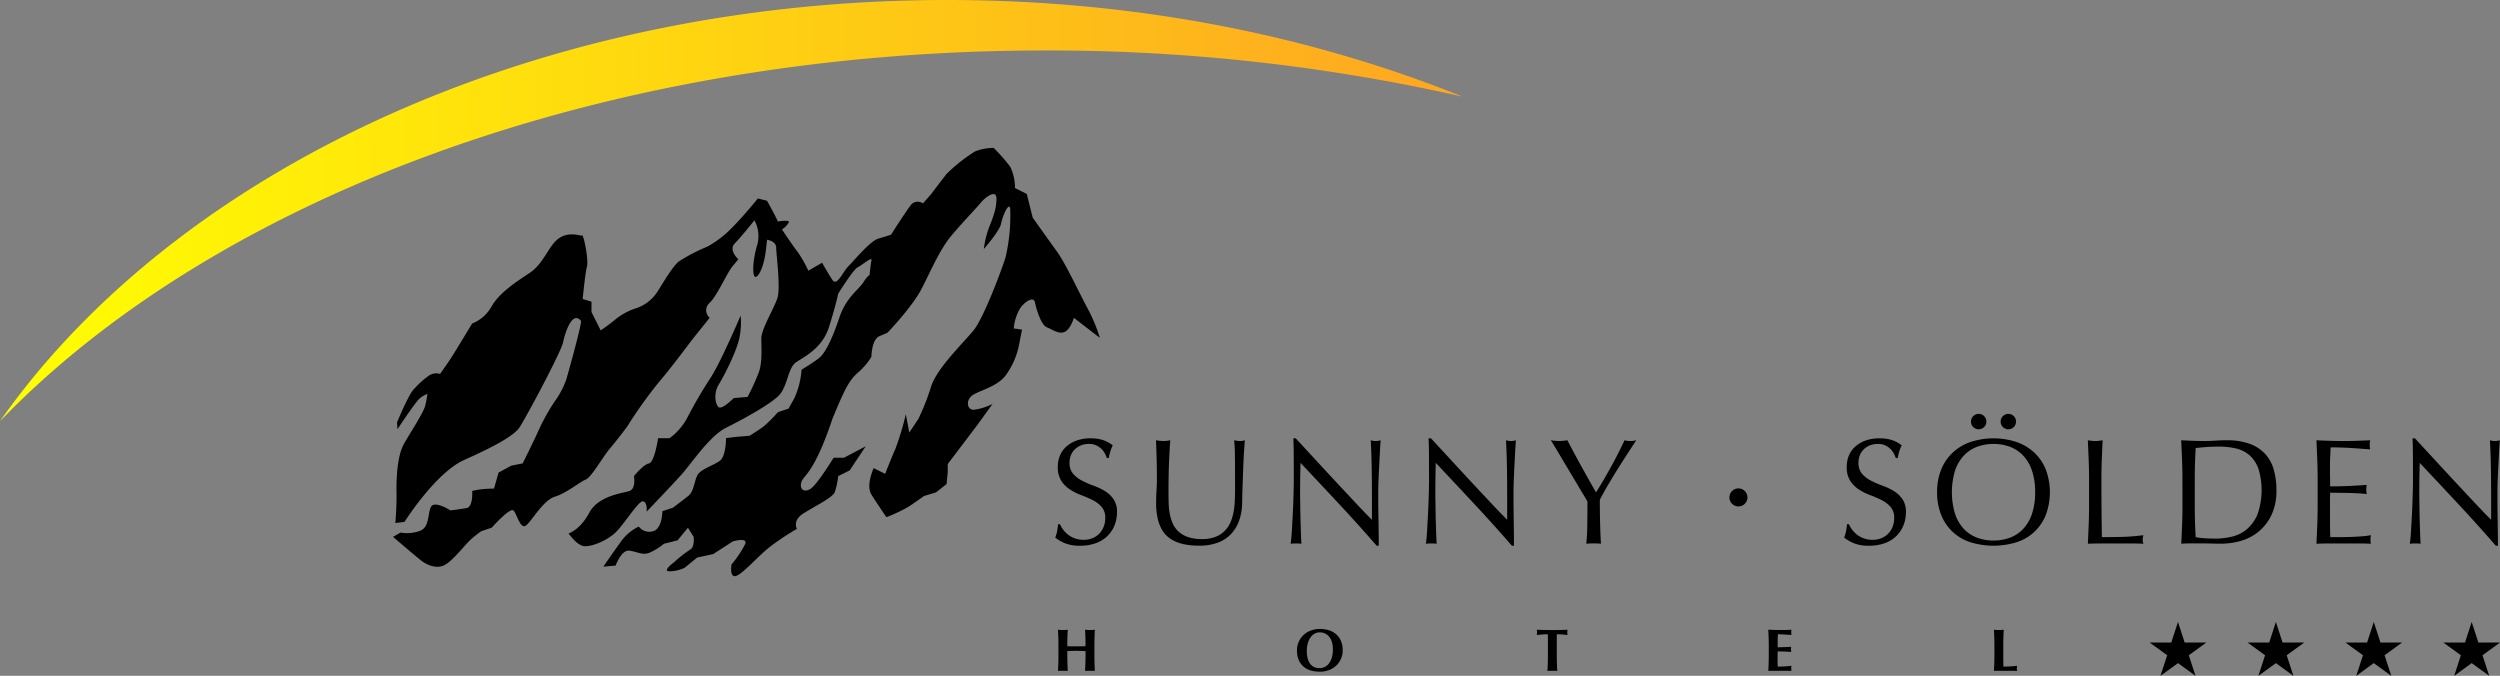 <?xml version="1.0" encoding="UTF-8"?>
<svg xmlns="http://www.w3.org/2000/svg" xmlns:xlink="http://www.w3.org/1999/xlink" width="483.119" height="130.603" viewBox="0 0 483.119 130.603">
  <rect x="0" y="0" width="483.119" height="130.603" fill="#808080" stroke="none"/>
  <defs>
    <linearGradient id="linear-gradient" y1="0.5" x2="1" y2="0.5" gradientUnits="objectBoundingBox">
      <stop offset="0" stop-color="#ffff01"></stop>
      <stop offset="1" stop-color="#fea621"></stop>
    </linearGradient>
  </defs>
  <g id="Gruppe_4" data-name="Gruppe 4" transform="translate(-34.604 -47.682)">
    <g id="Gruppe_2" data-name="Gruppe 2">
      <path id="Pfad_1" data-name="Pfad 1" d="M240.059,150.038a4.784,4.784,0,0,0,.96.975,4.873,4.873,0,0,0,3.012.99,4.307,4.307,0,0,0,1.731-.335,3.855,3.855,0,0,0,2.139-2.241,4.617,4.617,0,0,0,.291-1.644,3.128,3.128,0,0,0-.684-2.125,5.659,5.659,0,0,0-1.7-1.309,19.965,19.965,0,0,0-2.2-.96,11.307,11.307,0,0,1-2.2-1.091,5.8,5.8,0,0,1-1.7-1.674,4.83,4.83,0,0,1-.685-2.735,5.531,5.531,0,0,1,.437-2.227,4.849,4.849,0,0,1,1.266-1.731,5.985,5.985,0,0,1,1.993-1.135,7.885,7.885,0,0,1,2.619-.407,7.745,7.745,0,0,1,2.416.335,6.019,6.019,0,0,1,1.892,1.032,6.2,6.2,0,0,0-.437,1.048q-.176.554-.35,1.4h-.349a7.624,7.624,0,0,0-.392-.888,3.4,3.4,0,0,0-.67-.887,3.762,3.762,0,0,0-1-.684,3.238,3.238,0,0,0-1.4-.277,4.164,4.164,0,0,0-1.5.262,3.577,3.577,0,0,0-1.194.743,3.271,3.271,0,0,0-.785,1.149,3.76,3.76,0,0,0-.277,1.455,3.168,3.168,0,0,0,.684,2.153,5.859,5.859,0,0,0,1.7,1.325,16.987,16.987,0,0,0,2.2.96,12.342,12.342,0,0,1,2.2,1.033,5.606,5.606,0,0,1,1.7,1.571,4.33,4.33,0,0,1,.684,2.561,6.724,6.724,0,0,1-.48,2.532,5.947,5.947,0,0,1-1.4,2.08,6.2,6.2,0,0,1-2.241,1.368,8.8,8.8,0,0,1-3.011.481,7.506,7.506,0,0,1-2.925-.481,7.938,7.938,0,0,1-1.877-1.091,6.9,6.9,0,0,0,.364-1.208q.1-.537.189-1.382h.349A5.734,5.734,0,0,0,240.059,150.038Z"></path>
      <path id="Pfad_2" data-name="Pfad 2" d="M273.277,142.225q0-4.133-.029-6.373a29.694,29.694,0,0,0-.145-3.085c.213.039.417.073.61.1a4.081,4.081,0,0,0,.582.043,3.145,3.145,0,0,0,.873-.145q-.087,1.019-.174,2.43t-.145,3.027q-.059,1.614-.117,3.317t-.087,3.3a10.5,10.5,0,0,1-.6,3.492,7.331,7.331,0,0,1-1.615,2.619,6.72,6.72,0,0,1-2.575,1.63,10.293,10.293,0,0,1-3.507.553q-4.365,0-6.344-1.98t-1.979-6.256q0-1.368.073-2.43t.073-2.168q0-2.443-.058-4.336t-.117-3.2q.35.059.757.1a7.418,7.418,0,0,0,.756.043,4.58,4.58,0,0,0,.626-.043c.2-.029.412-.063.626-.1-.039.426-.078.985-.116,1.673s-.079,1.47-.117,2.343-.068,1.814-.087,2.822-.029,2.057-.029,3.143q0,.99.029,2.052a14.179,14.179,0,0,0,.2,2.066,8.577,8.577,0,0,0,.567,1.921,4.737,4.737,0,0,0,1.12,1.6,5.154,5.154,0,0,0,1.833,1.076,8.244,8.244,0,0,0,2.736.393,6.878,6.878,0,0,0,2.692-.465,5.147,5.147,0,0,0,1.79-1.223,5.592,5.592,0,0,0,1.091-1.746,9.809,9.809,0,0,0,.567-2.066,15.978,15.978,0,0,0,.2-2.154Q273.277,143.127,273.277,142.225Z"></path>
      <path id="Pfad_3" data-name="Pfad 3" d="M293.5,145.207q-3.783-4.059-7.566-8.075-.03.816-.059,2.182t-.028,3.725q0,.612.014,1.514t.029,1.891q.015.99.044,2.008t.058,1.892q.029.873.058,1.527c.019.437.039.733.058.888a8.2,8.2,0,0,0-1.018-.058,9.212,9.212,0,0,0-1.077.058q.058-.291.131-1.076t.131-1.877q.057-1.092.131-2.372t.116-2.561q.044-1.281.073-2.5t.029-2.183q0-2.793-.014-4.8t-.073-3H285q1.776,1.92,3.8,4.117t4.016,4.337q1.994,2.138,3.783,4.045t3.129,3.244v-3.957q0-3.056-.044-5.951t-.189-5.457a4.184,4.184,0,0,0,.989.145,4.066,4.066,0,0,0,.932-.145q-.06.639-.131,1.92t-.146,2.736q-.073,1.455-.131,2.851t-.058,2.242v1.746q0,.99.014,2.066T301,148.5q.014,1.092.028,2.037t.015,1.644v.961h-.407Q297.284,149.268,293.5,145.207Z"></path>
      <path id="Pfad_4" data-name="Pfad 4" d="M319.635,145.207q-3.785-4.059-7.567-8.075-.028.816-.058,2.182t-.029,3.725q0,.612.015,1.514t.029,1.891q.015.99.043,2.008t.059,1.892q.028.873.058,1.527c.019.437.039.733.058.888a8.2,8.2,0,0,0-1.018-.058,9.2,9.2,0,0,0-1.077.058q.059-.291.131-1.076t.131-1.877q.057-1.092.131-2.372t.116-2.561q.043-1.281.073-2.5t.029-2.183q0-2.793-.014-4.8t-.073-3h.465q1.775,1.92,3.8,4.117t4.016,4.337q1.992,2.138,3.783,4.045t3.128,3.244v-3.957q0-3.056-.043-5.951t-.19-5.457a4.2,4.2,0,0,0,.99.145,4.051,4.051,0,0,0,.931-.145q-.059.639-.131,1.92t-.145,2.736q-.073,1.455-.131,2.851t-.058,2.242v1.746q0,.99.014,2.066t.029,2.168q.015,1.092.029,2.037t.015,1.644v.961h-.407Q323.417,149.268,319.635,145.207Z"></path>
      <path id="Pfad_5" data-name="Pfad 5" d="M341.373,144.582q-.291-.5-.859-1.44t-1.251-2.1q-.684-1.149-1.44-2.415t-1.441-2.416q-.684-1.149-1.236-2.066t-.845-1.382q.408.059.8.1a7.464,7.464,0,0,0,1.6,0q.393-.044.8-.1,1.311,2.532,2.663,4.976t2.867,5.093q.669-1.047,1.4-2.3t1.455-2.561q.728-1.311,1.4-2.633t1.252-2.576a4.511,4.511,0,0,0,2.269,0q-1.4,2.126-2.5,3.841t-1.95,3.114q-.844,1.4-1.484,2.517t-1.106,2.023q0,1.076.014,2.3t.044,2.4q.029,1.177.073,2.181t.1,1.616q-.67-.059-1.426-.058t-1.426.058q.174-1.512.2-3.666T341.373,144.582Z"></path>
      <path id="Pfad_6" data-name="Pfad 6" d="M368.814,143.8a1.74,1.74,0,1,1,.51,1.237A1.68,1.68,0,0,1,368.814,143.8Z"></path>
      <path id="Pfad_7" data-name="Pfad 7" d="M392.518,150.038a4.784,4.784,0,0,0,.96.975,4.873,4.873,0,0,0,3.012.99,4.307,4.307,0,0,0,1.731-.335,3.855,3.855,0,0,0,2.139-2.241,4.617,4.617,0,0,0,.291-1.644,3.128,3.128,0,0,0-.684-2.125,5.659,5.659,0,0,0-1.7-1.309,20.051,20.051,0,0,0-2.2-.96,11.308,11.308,0,0,1-2.2-1.091,5.816,5.816,0,0,1-1.7-1.674,4.839,4.839,0,0,1-.684-2.735,5.531,5.531,0,0,1,.437-2.227,4.849,4.849,0,0,1,1.266-1.731,5.985,5.985,0,0,1,1.993-1.135,7.885,7.885,0,0,1,2.619-.407,7.745,7.745,0,0,1,2.416.335,6,6,0,0,1,1.891,1.032,6.28,6.28,0,0,0-.436,1.048q-.176.554-.35,1.4h-.349a7.626,7.626,0,0,0-.392-.888,3.4,3.4,0,0,0-.67-.887,3.761,3.761,0,0,0-1-.684,3.238,3.238,0,0,0-1.4-.277,4.164,4.164,0,0,0-1.5.262,3.577,3.577,0,0,0-1.194.743,3.27,3.27,0,0,0-.785,1.149,3.76,3.76,0,0,0-.277,1.455,3.168,3.168,0,0,0,.684,2.153,5.859,5.859,0,0,0,1.7,1.325,16.987,16.987,0,0,0,2.2.96,12.343,12.343,0,0,1,2.2,1.033,5.606,5.606,0,0,1,1.7,1.571,4.33,4.33,0,0,1,.684,2.561,6.725,6.725,0,0,1-.48,2.532,5.947,5.947,0,0,1-1.4,2.08,6.2,6.2,0,0,1-2.241,1.368,8.8,8.8,0,0,1-3.011.481,7.506,7.506,0,0,1-2.925-.481,7.938,7.938,0,0,1-1.877-1.091,6.9,6.9,0,0,0,.364-1.208q.1-.537.189-1.382h.349A5.734,5.734,0,0,0,392.518,150.038Z"></path>
      <path id="Pfad_8" data-name="Pfad 8" d="M408.945,142.807a11.452,11.452,0,0,1,.8-4.41,9.189,9.189,0,0,1,2.241-3.273,9.645,9.645,0,0,1,3.449-2.037,14.271,14.271,0,0,1,8.817,0,9.65,9.65,0,0,1,3.448,2.037,9.2,9.2,0,0,1,2.241,3.273,12.552,12.552,0,0,1,0,8.819,8.98,8.98,0,0,1-5.689,5.266,15.141,15.141,0,0,1-8.817,0,8.978,8.978,0,0,1-5.69-5.266A11.443,11.443,0,0,1,408.945,142.807Zm18.945,0a12.746,12.746,0,0,0-.612-4.176,7.919,7.919,0,0,0-1.7-2.91,6.775,6.775,0,0,0-2.561-1.7,9.374,9.374,0,0,0-6.344,0,6.783,6.783,0,0,0-2.561,1.7,7.933,7.933,0,0,0-1.7,2.91,14.573,14.573,0,0,0,0,8.351,7.938,7.938,0,0,0,1.7,2.911,6.781,6.781,0,0,0,2.561,1.7,9.374,9.374,0,0,0,6.344,0,6.773,6.773,0,0,0,2.561-1.7,7.924,7.924,0,0,0,1.7-2.911A12.74,12.74,0,0,0,427.89,142.807Zm-12.4-13.649a1.49,1.49,0,1,1,.436,1.048A1.43,1.43,0,0,1,415.493,129.158Zm5.733,0a1.49,1.49,0,1,1,.436,1.048A1.43,1.43,0,0,1,421.226,129.158Z"></path>
      <path id="Pfad_9" data-name="Pfad 9" d="M438.235,136.535q-.073-1.847-.16-3.768.378.059.727.1a5.695,5.695,0,0,0,1.4,0c.233-.029.475-.063.728-.1q-.088,1.92-.16,3.768t-.073,3.769q0,3.666.029,6.358t.058,4.816q2.065,0,3.958-.043a37.453,37.453,0,0,0,4.074-.334,3.323,3.323,0,0,0-.145.873,2.682,2.682,0,0,0,.145.785q-1.339-.059-2.677-.058h-5.369q-1.3,0-2.692.058.087-1.8.16-3.666t.073-3.783V140.3Q438.308,138.382,438.235,136.535Z"></path>
      <path id="Pfad_10" data-name="Pfad 10" d="M456.35,140.3q0-1.922-.073-3.769t-.16-3.768q1.105.059,2.2.1t2.2.043q1.107,0,2.2-.072t2.2-.073a12.722,12.722,0,0,1,4.379.669,7.639,7.639,0,0,1,2.983,1.907,7.492,7.492,0,0,1,1.7,3.026,14,14,0,0,1,.538,4.03,10.829,10.829,0,0,1-1,4.9,9.378,9.378,0,0,1-2.561,3.215,9.563,9.563,0,0,1-3.434,1.732,13.7,13.7,0,0,1-3.594.509q-.99,0-1.95-.029t-1.949-.029h-1.95q-.96,0-1.95.058.087-1.8.16-3.666t.073-3.783Zm2.386,5.006q0,3.141.175,6.168a10.6,10.6,0,0,0,1.658.219q1.049.072,2.154.072a13.937,13.937,0,0,0,3.2-.377,6.948,6.948,0,0,0,2.867-1.426,7.632,7.632,0,0,0,2.065-2.867,14.167,14.167,0,0,0,.175-8.861,6.324,6.324,0,0,0-1.717-2.576,6.1,6.1,0,0,0-2.6-1.31,14.221,14.221,0,0,0-3.318-.363q-1.308,0-2.444.087t-2.037.2q-.087,1.4-.131,2.925t-.044,3.1Z"></path>
      <path id="Pfad_11" data-name="Pfad 11" d="M482.41,136.492q-.074-1.863-.16-3.725,1.309.059,2.6.1t2.605.043q1.309,0,2.589-.043t2.591-.1a4.374,4.374,0,0,0,0,1.746q-.933-.057-1.7-.117t-1.63-.116q-.858-.059-1.877-.1t-2.444-.044q-.03.932-.073,1.775t-.043,1.92q0,1.136.014,2.212t.015,1.63q1.279,0,2.3-.029t1.862-.073c.563-.029,1.081-.058,1.557-.088s.926-.062,1.353-.1a4.608,4.608,0,0,0-.087.9,4.457,4.457,0,0,0,.087.873q-.758-.087-1.76-.145t-2.008-.074q-1-.014-1.892-.029c-.592-.009-1.062-.015-1.411-.015,0,.175-.005.365-.015.568s-.014.462-.014.771v2.881q0,1.66.014,2.736t.044,1.629h2.037q1.105,0,2.168-.043t2.008-.117a13.218,13.218,0,0,0,1.644-.217,2.085,2.085,0,0,0-.073.451c-.01.165-.014.315-.014.451a2.706,2.706,0,0,0,.087.756q-1.309-.059-2.605-.058H484.9q-1.311,0-2.648.058.087-1.861.16-3.71t.072-3.769v-5.006Q482.482,138.354,482.41,136.492Z"></path>
      <path id="Pfad_12" data-name="Pfad 12" d="M509.779,145.207q-3.784-4.059-7.567-8.075-.029.816-.058,2.182t-.028,3.725q0,.612.014,1.514t.029,1.891q.015.99.043,2.008c.019.68.04,1.31.059,1.892s.039,1.091.058,1.527.039.733.058.888a8.2,8.2,0,0,0-1.018-.058,9.213,9.213,0,0,0-1.077.058c.039-.194.082-.553.131-1.076s.092-1.15.131-1.877.082-1.518.131-2.372.087-1.707.116-2.561.054-1.688.073-2.5.029-1.542.029-2.183q0-2.793-.014-4.8t-.073-3h.465q1.774,1.92,3.8,4.117t4.016,4.337q1.992,2.138,3.783,4.045t3.128,3.244v-3.957q0-3.056-.043-5.951t-.19-5.457a4.2,4.2,0,0,0,.99.145,4.051,4.051,0,0,0,.931-.145q-.058.639-.13,1.92t-.146,2.736q-.074,1.455-.131,2.851t-.058,2.242v1.746q0,.99.014,2.066t.03,2.168q.013,1.092.028,2.037t.015,1.644v.961h-.407Q513.561,149.268,509.779,145.207Z"></path>
    </g>
    <g id="Gruppe_3" data-name="Gruppe 3">
      <path id="Pfad_13" data-name="Pfad 13" d="M243.5,173.471q-.439-.018-.879-.018c-.294,0-.587,0-.881.012s-.587.018-.88.034v.66q0,.963.023,1.708t.07,1.466a3.575,3.575,0,0,0-.429-.023h-1.042a3.575,3.575,0,0,0-.429.023q.047-.718.07-1.466t.023-1.708v-1.575q0-.962-.023-1.708t-.07-1.5c.132.016.274.029.429.041s.328.018.521.018.367-.006.521-.018.3-.025.429-.041q-.059.753-.076,1.488t-.017,1.7q.3.012.724.017t1.048.006q.625,0,1.019-.006t.73-.017q0-.962-.023-1.7t-.07-1.488c.131.016.274.029.429.041s.328.018.521.018.366-.006.521-.018.3-.025.428-.041c-.03.5-.054,1-.069,1.5s-.023,1.067-.023,1.708v1.575q0,.963.023,1.708c.015.5.039.987.069,1.466a3.546,3.546,0,0,0-.428-.023h-1.042a3.564,3.564,0,0,0-.429.023q.047-.718.07-1.466t.023-1.708v-.66C244.089,173.491,243.8,173.481,243.5,173.471Z"></path>
      <path id="Pfad_14" data-name="Pfad 14" d="M285.242,173.372a4.079,4.079,0,0,1,.319-1.61,4.017,4.017,0,0,1,.9-1.321,4.154,4.154,0,0,1,1.4-.891,4.95,4.95,0,0,1,1.829-.324,5.649,5.649,0,0,1,1.726.254,3.925,3.925,0,0,1,1.39.765,3.557,3.557,0,0,1,.932,1.291,4.521,4.521,0,0,1,.342,1.824,3.992,3.992,0,0,1-.33,1.621,4.063,4.063,0,0,1-.915,1.315,4.143,4.143,0,0,1-1.4.875,4.934,4.934,0,0,1-1.784.312,6.366,6.366,0,0,1-1.72-.225,3.694,3.694,0,0,1-1.4-.731,3.5,3.5,0,0,1-.944-1.285A4.573,4.573,0,0,1,285.242,173.372Zm6.938-.255a4.525,4.525,0,0,0-.186-1.349,3.067,3.067,0,0,0-.515-1.013,2.273,2.273,0,0,0-.8-.644,2.342,2.342,0,0,0-1.025-.225,2,2,0,0,0-1.06.284,2.493,2.493,0,0,0-.793.769,3.664,3.664,0,0,0-.492,1.141,5.606,5.606,0,0,0-.168,1.4,5.367,5.367,0,0,0,.2,1.563,2.839,2.839,0,0,0,.533,1.024,1.972,1.972,0,0,0,.777.562,2.49,2.49,0,0,0,.926.174,2.34,2.34,0,0,0,1-.22,2.251,2.251,0,0,0,.828-.672,3.548,3.548,0,0,0,.567-1.146A5.6,5.6,0,0,0,292.18,173.117Z"></path>
      <path id="Pfad_15" data-name="Pfad 15" d="M333.729,170.65a2.939,2.939,0,0,0-.029-.4q-.174,0-.429.012c-.17.008-.352.016-.544.028s-.39.027-.591.047-.386.04-.556.063c.016-.085.029-.169.041-.254a1.921,1.921,0,0,0,0-.51c-.012-.085-.025-.17-.041-.255l.713.023q.318.012.648.018l.718.012q.389.006.932.006t.932-.006l.713-.012c.216,0,.427-.01.631-.018l.666-.023c-.015.085-.029.17-.04.255a1.815,1.815,0,0,0,0,.51c.011.085.025.169.04.254-.155-.023-.328-.044-.521-.063s-.385-.035-.573-.047-.369-.02-.539-.028-.313-.012-.428-.012a1.176,1.176,0,0,0-.018.162q-.006.105-.006.243v3.509q0,.963.024,1.708t.069,1.466a3.563,3.563,0,0,0-.429-.023H334.07a3.558,3.558,0,0,0-.428.023c.03-.479.054-.968.069-1.466s.023-1.066.023-1.708v-2.895C333.734,171.04,333.732,170.836,333.729,170.65Z"></path>
      <path id="Pfad_16" data-name="Pfad 16" d="M376.389,170.876q-.024-.747-.07-1.5c.348.008.691.019,1.031.035s.683.024,1.031.024q.856,0,1.523-.018c.444-.012.743-.025.9-.041a2.126,2.126,0,0,0-.046.486,2.684,2.684,0,0,0,.012.29c.007.07.019.147.034.232q-.336-.024-.735-.046l-.776-.047c-.251-.016-.477-.026-.678-.034s-.343-.012-.428-.012q-.046.638-.052,1.262t-.006,1.262q.753-.011,1.361-.034t1.268-.058c-.023.132-.039.231-.046.3a1.928,1.928,0,0,0-.012.22,1.181,1.181,0,0,0,.017.192c.012.065.025.16.041.283q-1.32-.105-2.629-.105c0,.248,0,.494-.006.742s-.006.494-.006.741q0,.753.035,1.448.66,0,1.32-.035t1.332-.115c-.015.085-.027.162-.034.231a3.5,3.5,0,0,0,0,.579.864.864,0,0,0,.034.174q-.312-.012-.77-.018t-1.257-.005h-1.835c-.174,0-.3,0-.394.005s-.164.01-.226.018q.047-.718.07-1.466t.023-1.708v-1.575Q376.412,171.622,376.389,170.876Z"></path>
      <path id="Pfad_17" data-name="Pfad 17" d="M419.994,170.876q-.024-.747-.07-1.5c.131.016.274.029.429.041s.328.018.521.018.366-.006.521-.018.3-.025.428-.041c-.03.5-.054,1-.069,1.5s-.023,1.067-.023,1.708v1.575c0,.441,0,.865.005,1.275s.01.763.018,1.065q.66,0,1.32-.035t1.332-.115c-.015.085-.027.162-.035.231a3.809,3.809,0,0,0,0,.579.931.931,0,0,0,.035.174q-.312-.012-.77-.018t-1.257-.005h-1.836c-.173,0-.3,0-.393.005s-.164.01-.226.018q.046-.718.07-1.466t.023-1.708v-1.575Q420.017,171.622,419.994,170.876Z"></path>
    </g>
    <path id="Pfad_18" data-name="Pfad 18" d="M236.535,57.436a362.1,362.1,0,0,1,80.71,8.925c-29.5-11.9-63.46-18.679-99.609-18.679-79.88,0-149.1,33.086-183.032,81.389C76.031,86.123,150.968,57.436,236.535,57.436Z" fill="url(#linear-gradient)"></path>
    <path id="Pfad_19" data-name="Pfad 19" d="M244.65,107.042c-1.823-3.419-4.1-8.433-5.926-10.94s-4.558-6.382-4.558-6.382l-1.14-4.559-2.279-1.139a9.309,9.309,0,0,0-.912-4.1,34.223,34.223,0,0,0-3.191-3.647,9.4,9.4,0,0,0-3.647.684,32.645,32.645,0,0,0-5.47,4.331c-.912,1.139-2.963,3.874-2.963,3.874l-1.6,1.824a1.727,1.727,0,0,0-2.279.228c-.771.964-3.165,4.688-3.888,5.818-.886.284-1.826.58-2.466.763-1.552.444-4.656,4.212-5.764,5.321s-2.217,3.99-3.1,2.66-1.995-3.325-1.995-3.325L190.811,100a22.5,22.5,0,0,0-2-3.548c-.887-1.108-3.1-4.433-3.1-4.433a4,4,0,0,0,1.319-1.333c.237-.473-1.062-.36-2.088-.206l-.782-1.565-1.331-2.439-1.773-.443s-2.661,3.325-5.1,5.764a20.1,20.1,0,0,1-4.656,3.547,33.834,33.834,0,0,0-5.542,2.882c-1.33,1.108-3.326,4.656-4.212,5.986a7.837,7.837,0,0,1-4.212,3.1,12.421,12.421,0,0,0-4.213,2.439c-1.108.887-2.438,1.774-2.438,1.774l-1.774-3.547v-2l-1.707-.512c.2-1.949.551-5.255.815-6.181.383-1.339-.621-6.356-.956-6.119-.2.14-1.037-.22-1.805-.178a4.237,4.237,0,0,0-3,1.019c-1.773,1.552-2.66,4.655-5.32,6.429s-5.764,3.769-7.316,6.429a7.307,7.307,0,0,1-3.769,3.325s-3.325,5.543-4.212,6.873-1.995,2.882-1.995,2.882a2.491,2.491,0,0,0-1.984.22l-.012,0v0a16.484,16.484,0,0,0-2.993,2.655c-1,.831-3.325,6.485-3.325,6.485l.081,1.329s2.891-4.413,4.108-5.782a4.7,4.7,0,0,1,1.683-1.043,21.036,21.036,0,0,1-.44,2.336c-.444,1.552-3.548,6.208-4.213,7.538s-1.33,3.769-1.33,8.646a55.8,55.8,0,0,1-.221,6.429l1.773-.221s5.985-9.482,11.531-11.968,9.562-4.59,10.709-6.311,8.032-14.534,8.415-16.446,1.809-6.231,3.486-4.072c-.222,2-2.882,11.306-2.882,11.306a16.485,16.485,0,0,1-1.774,3.548,38.618,38.618,0,0,0-3.547,6.207c-.887,1.995-3.1,6.429-3.1,6.429l-2.217.444-2.439,1.33-.887,3.1a21.054,21.054,0,0,0-3.1.222l-1.108.222s.222,3.1-1.108,3.325-3.1.444-3.1.444-3.1-2-3.769-.666-.222,3.991-2.217,4.656A7.368,7.368,0,0,1,112,150.6l-1.441.832s4.656,3.99,5.542,4.655,2.661,1.552,4.213.887,3.768-3.547,4.877-4.656a18.317,18.317,0,0,1,2.439-1.995l1.995-.665s3.547-3.991,4.212-3.325,1.33,3.768,2.439,2.882,3.325-4.878,5.542-5.543,4.877-2.882,5.986-3.325,3.325-4.434,4.655-5.986,3.326-4.212,3.326-4.212a87.594,87.594,0,0,1,5.985-8.424c2.661-3.1,6.43-8.2,6.43-8.2l3.547-4.434a1.876,1.876,0,0,1,0-2.882c1.552-1.552,3.325-5.764,4.434-7.094l1.108-1.33s-1.995-1.774-.665-3.1,3.769-4.434,3.769-4.434a6.415,6.415,0,0,1,.443,5.1c-.887,3.1-.887,6.429,0,5.764s1.552-3.1,1.774-5.1l.221-2s1.774.222,1.774,1.552.887,7.759.222,9.754-3.1,5.986-3.1,7.76.222,4.433-.444,6.429a39.825,39.825,0,0,1-2.216,4.877l-2.661.222s-2.217,2.216-2.882,1.773-1.108-2.66,0-4.434,3.547-6.651,3.991-9.089a15.333,15.333,0,0,0,.221-4.212s-3.768,8.867-5.764,11.971a88.314,88.314,0,0,0-4.655,7.981,11.715,11.715,0,0,1-3.326,3.769h-2.217s-.665,4.655-1.773,4.877-2.882,2.439-2.882,2.439.443,2.438-.887,2.882-5.986.887-7.759,4.212-3.991,3.99-3.991,3.99,1.552,2.217,2.882,2.439,4.213-.887,5.986-2.439,4.656-6.429,5.542-6.207.665,2,.665,2,5.1-5.32,6.873-7.316,5.321-7.316,8.424-8.867,8.425-4.434,10.2-6.208,1.774-5.32,3.326-6.429,5.1-2.66,6.429-6.872,1.773-6.43,1.773-6.43,2.882-4.655,3.769-5.1,2.882-2.216,2.66-1.33c-.1.387-.235,1.574-.361,2.79a4.911,4.911,0,0,0-1.071,1.232c-.912,1.6-3.419,2.963-4.786,7.066s-2.735,6.837-3.875,7.749-3.419,2.279-3.419,2.279a15.982,15.982,0,0,1-1.368,5.471l-1.139,2.051-2.051.684a29.533,29.533,0,0,1-2.736,2.735c-.911.684-2.735,1.823-2.735,1.823l-2.735.228-1.823.228s0,3.419-1.14,4.331-3.647,1.6-4.331,2.735-.683,3.191-1.823,4.1-2.963,2.279-2.963,2.279l-2.051.684s0,3.419-1.824,3.874a2.539,2.539,0,0,1-2.735-.911,9.105,9.105,0,0,0-3.647,3.191c-.752,1.035-1.427,1.992-1.96,2.759-.759,1.092-1.231,1.8-1.231,1.8l2.367-.209s1.108-3.1,2.66-2.882,2.439.887,3.769.443a10.921,10.921,0,0,0,2.882-1.773l2.66-.665,2-2.439,1.109,1.774s.222,1.995-.665,2.438a25.264,25.264,0,0,0-3.1,2.439s-2.439,1.773-.887,1.773a7.216,7.216,0,0,0,2.882-.665l2.439-1.995,3.1-.665,3.769-2.439s2.882-.886,2.438.444a19.911,19.911,0,0,1-2.66,3.99s-.444,2.661.887,2.217,4.212-3.769,6.429-5.542a49.326,49.326,0,0,1,5.32-3.547s-.886-1.552,1.109-2.882,5.764-3.1,6.207-4.213a15.381,15.381,0,0,0,.665-3.1l2.217-1.109,3.1-4.655-4.212,2.217h-2s-3.1,5.1-4.434,5.985-2.217,0-1.774-1.33,2.439-1.552,5.986-12.193c2.217-5.321,3.1-7.316,4.877-8.868a13.6,13.6,0,0,0,2.66-3.1s0-3.326,1.552-3.991l1.552-.665s4.656-4.877,6.429-8.2,3.547-7.759,5.986-10.641,4.434-4.877,5.542-6.207,3.1-2.661,3.1-.887a9.36,9.36,0,0,1-.332,2.494,25.621,25.621,0,0,1-1,2.826,18.385,18.385,0,0,0-1.108,4.434s3.1-3.547,3.325-4.877,1.552-4.434,1.773-2.882a35.587,35.587,0,0,1-.886,9.311c-.665,2.217-4.212,11.75-6.208,14.189s-7.094,7.316-8.2,10.863a46.286,46.286,0,0,1-2.439,6.207l-1.774,2.66-.665-3.547a55.02,55.02,0,0,1-1.995,6.651c-.887,1.995-2,4.877-2,4.877l-2.217-1.108s-1.552,3.325-.444,5.1,2.9,4.381,2.9,4.381a29.99,29.99,0,0,0,4.33-2.051c1.368-.912,2.963-2.051,2.963-2.051l2.28-.684,2.051-1.6.228-2.279v-1.6l5.7-7.522,2.963-4.1a11.228,11.228,0,0,1-3.647,1.14c-1.367,0-1.6-2.051,0-2.963s4.559-1.6,6.154-3.647a15.149,15.149,0,0,0,2.735-6.61l.456-2.279-1.6-.228a8.966,8.966,0,0,1,1.367-4.1c1.14-1.367,2.508-2.051,2.736-.911s1.139,4.33,2.279,4.786,2.279,1.368,3.419.912,1.823-2.735,1.823-2.735l5.015,3.874A31.808,31.808,0,0,0,244.65,107.042Z"></path>
    <path id="Pfad_20" data-name="Pfad 20" d="M455.493,167.875l1.292,3.976h4.181l-3.382,2.457,1.292,3.976-3.382-2.457-3.382,2.457,1.292-3.976-3.382-2.457H454.2Z"></path>
    <path id="Pfad_21" data-name="Pfad 21" d="M474.412,167.875l1.292,3.976h4.181l-3.382,2.457,1.292,3.976-3.382-2.457-3.382,2.457,1.292-3.976-3.382-2.457h4.181Z"></path>
    <path id="Pfad_22" data-name="Pfad 22" d="M512.25,167.875l1.292,3.976h4.181l-3.382,2.457,1.292,3.976-3.382-2.457-3.382,2.457,1.292-3.976-3.382-2.457h4.181Z"></path>
    <path id="Pfad_23" data-name="Pfad 23" d="M493.331,167.875l1.292,3.976H498.8l-3.382,2.457,1.292,3.976-3.382-2.457-3.382,2.457,1.292-3.976-3.382-2.457h4.181Z"></path>
  </g>
</svg>
